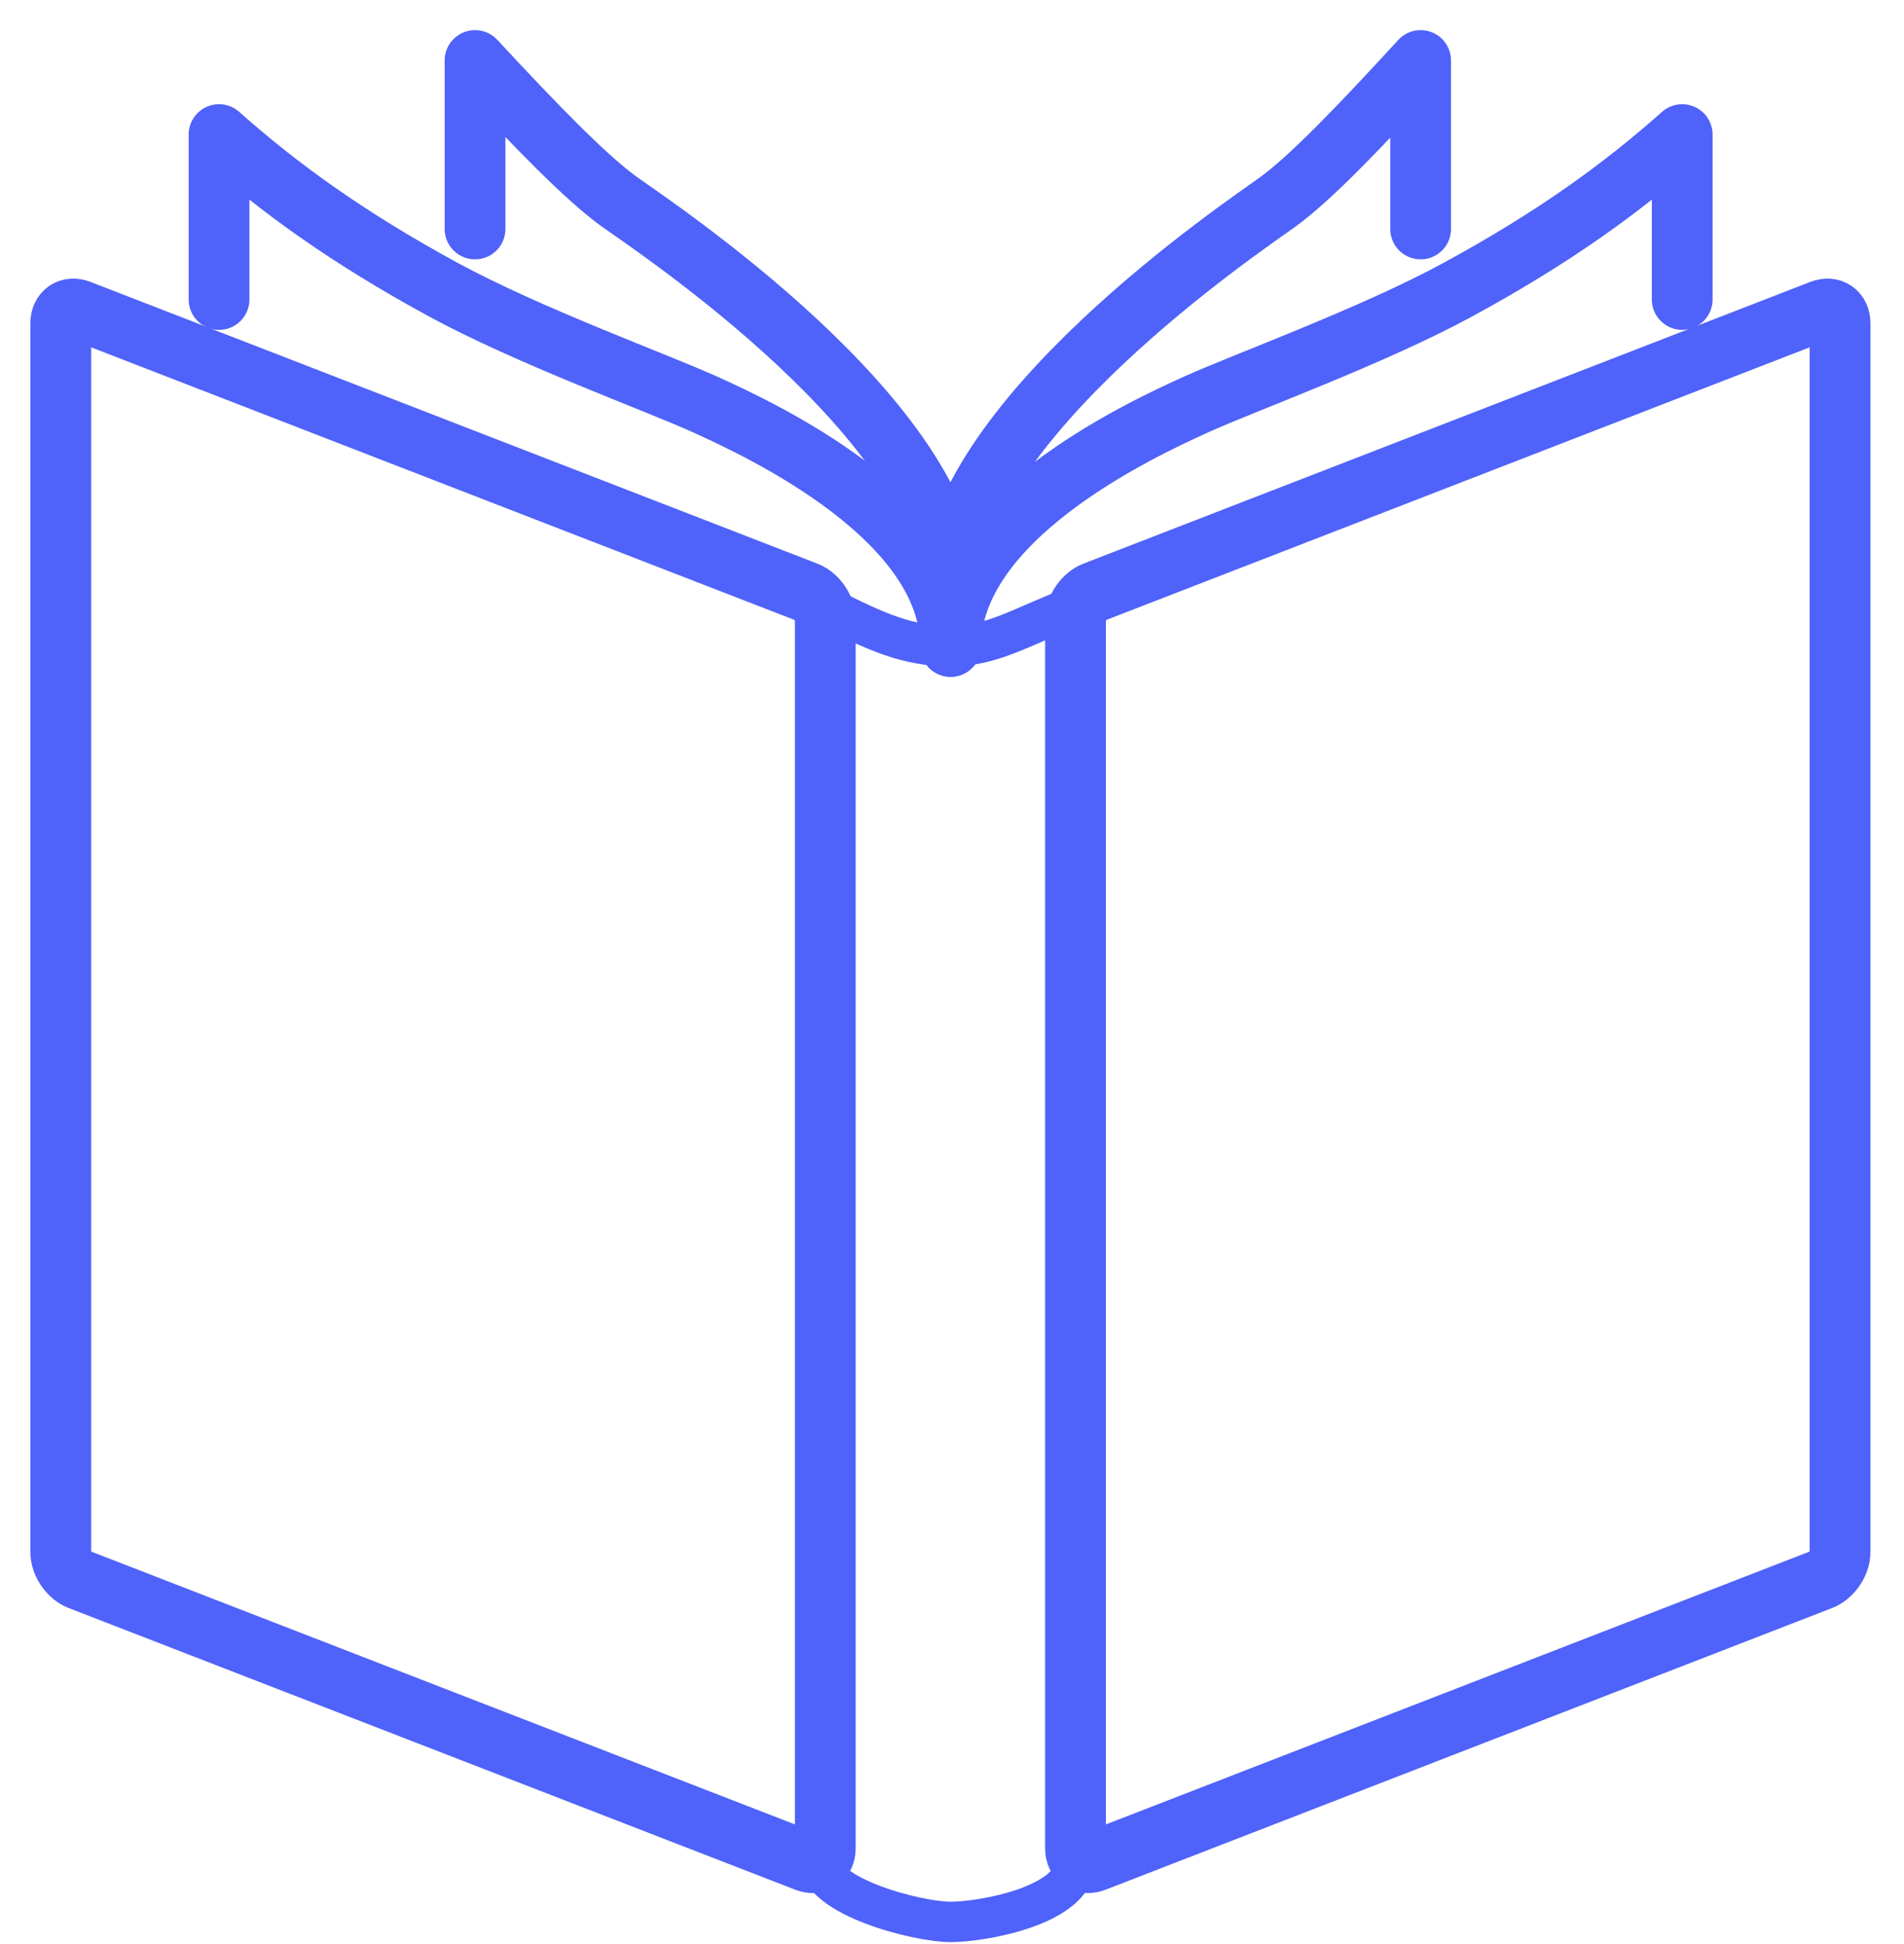 <?xml version="1.0" encoding="UTF-8"?>
<svg width="47px" height="48px" viewBox="0 0 47 48" version="1.1" xmlns="http://www.w3.org/2000/svg" xmlns:xlink="http://www.w3.org/1999/xlink">
    <!-- Generator: Sketch 64 (93537) - https://sketch.com -->
    <title>glossary</title>
    <desc>Created with Sketch.</desc>
    <g id="Page-1" stroke="none" stroke-width="1" fill="none" fill-rule="evenodd" stroke-linecap="round">
        <g id="Support-desktop-new-color-scheme" transform="translate(-292, -1256)" stroke="#4F62F9">
            <g id="glossary" transform="translate(293, 1257)">
                <path d="M0.5,6.98 C0.5,6.705 0.709,6.561 0.966,6.661 L18.905,13.615 C19.162,13.714 19.372,14.021 19.372,14.296 L19.372,44.638 C19.372,44.913 19.162,45.056 18.905,44.958 L0.966,38.002 C0.709,37.903 0.5,37.597 0.5,37.322 L0.5,6.98 Z" id="Stroke-1" stroke-width="1.5"></path>
                <path d="M44.421,6.98 C44.421,6.705 44.211,6.561 43.954,6.661 L26.016,13.615 C25.759,13.714 25.549,14.021 25.549,14.296 L25.549,44.638 C25.549,44.913 25.759,45.056 26.016,44.958 L43.954,38.002 C44.211,37.903 44.421,37.597 44.421,37.322 L44.421,6.98 Z" id="Stroke-3" stroke-width="1.5"></path>
                <path d="M4.407,6.394 L4.407,2.323 C5.904,3.653 7.588,4.869 9.935,6.147 C12.031,7.288 15.181,8.434 16.378,8.974 C17.838,9.631 22.465,11.801 22.465,14.96" id="Stroke-5" stroke-width="1.5" stroke-linejoin="round"></path>
                <path d="M22.466,14.96 C22.466,11.801 27.093,9.631 28.553,8.974 C29.751,8.434 32.901,7.288 34.995,6.147 C37.344,4.869 39.028,3.653 40.525,2.323 L40.525,6.394" id="Stroke-7" stroke-width="1.5" stroke-linejoin="round"></path>
                <path d="M10.726,4.653 L10.726,0.494 C12.267,2.156 13.484,3.403 14.295,3.986 C15.106,4.568 22.466,9.44 22.466,13.613" id="Stroke-9" stroke-width="1.5" stroke-linejoin="round"></path>
                <path d="M34.068,4.653 L34.068,0.494 C32.545,2.156 31.342,3.403 30.541,3.986 C29.739,4.568 22.465,9.44 22.465,13.613" id="Stroke-11" stroke-width="1.5" stroke-linejoin="round"></path>
                <path d="M19.372,13.962 C19.372,13.962 19.222,43.978 19.222,44.904 C19.222,45.831 21.652,46.451 22.466,46.451 C23.279,46.451 25.549,46.037 25.549,44.962 L25.549,13.962 C24.235,14.458 23.518,14.954 22.466,14.954 C21.414,14.954 20.63,14.612 19.372,13.962 Z" id="Stroke-13" stroke-width="0.997"></path>
            </g>
        </g>
    </g>
</svg>